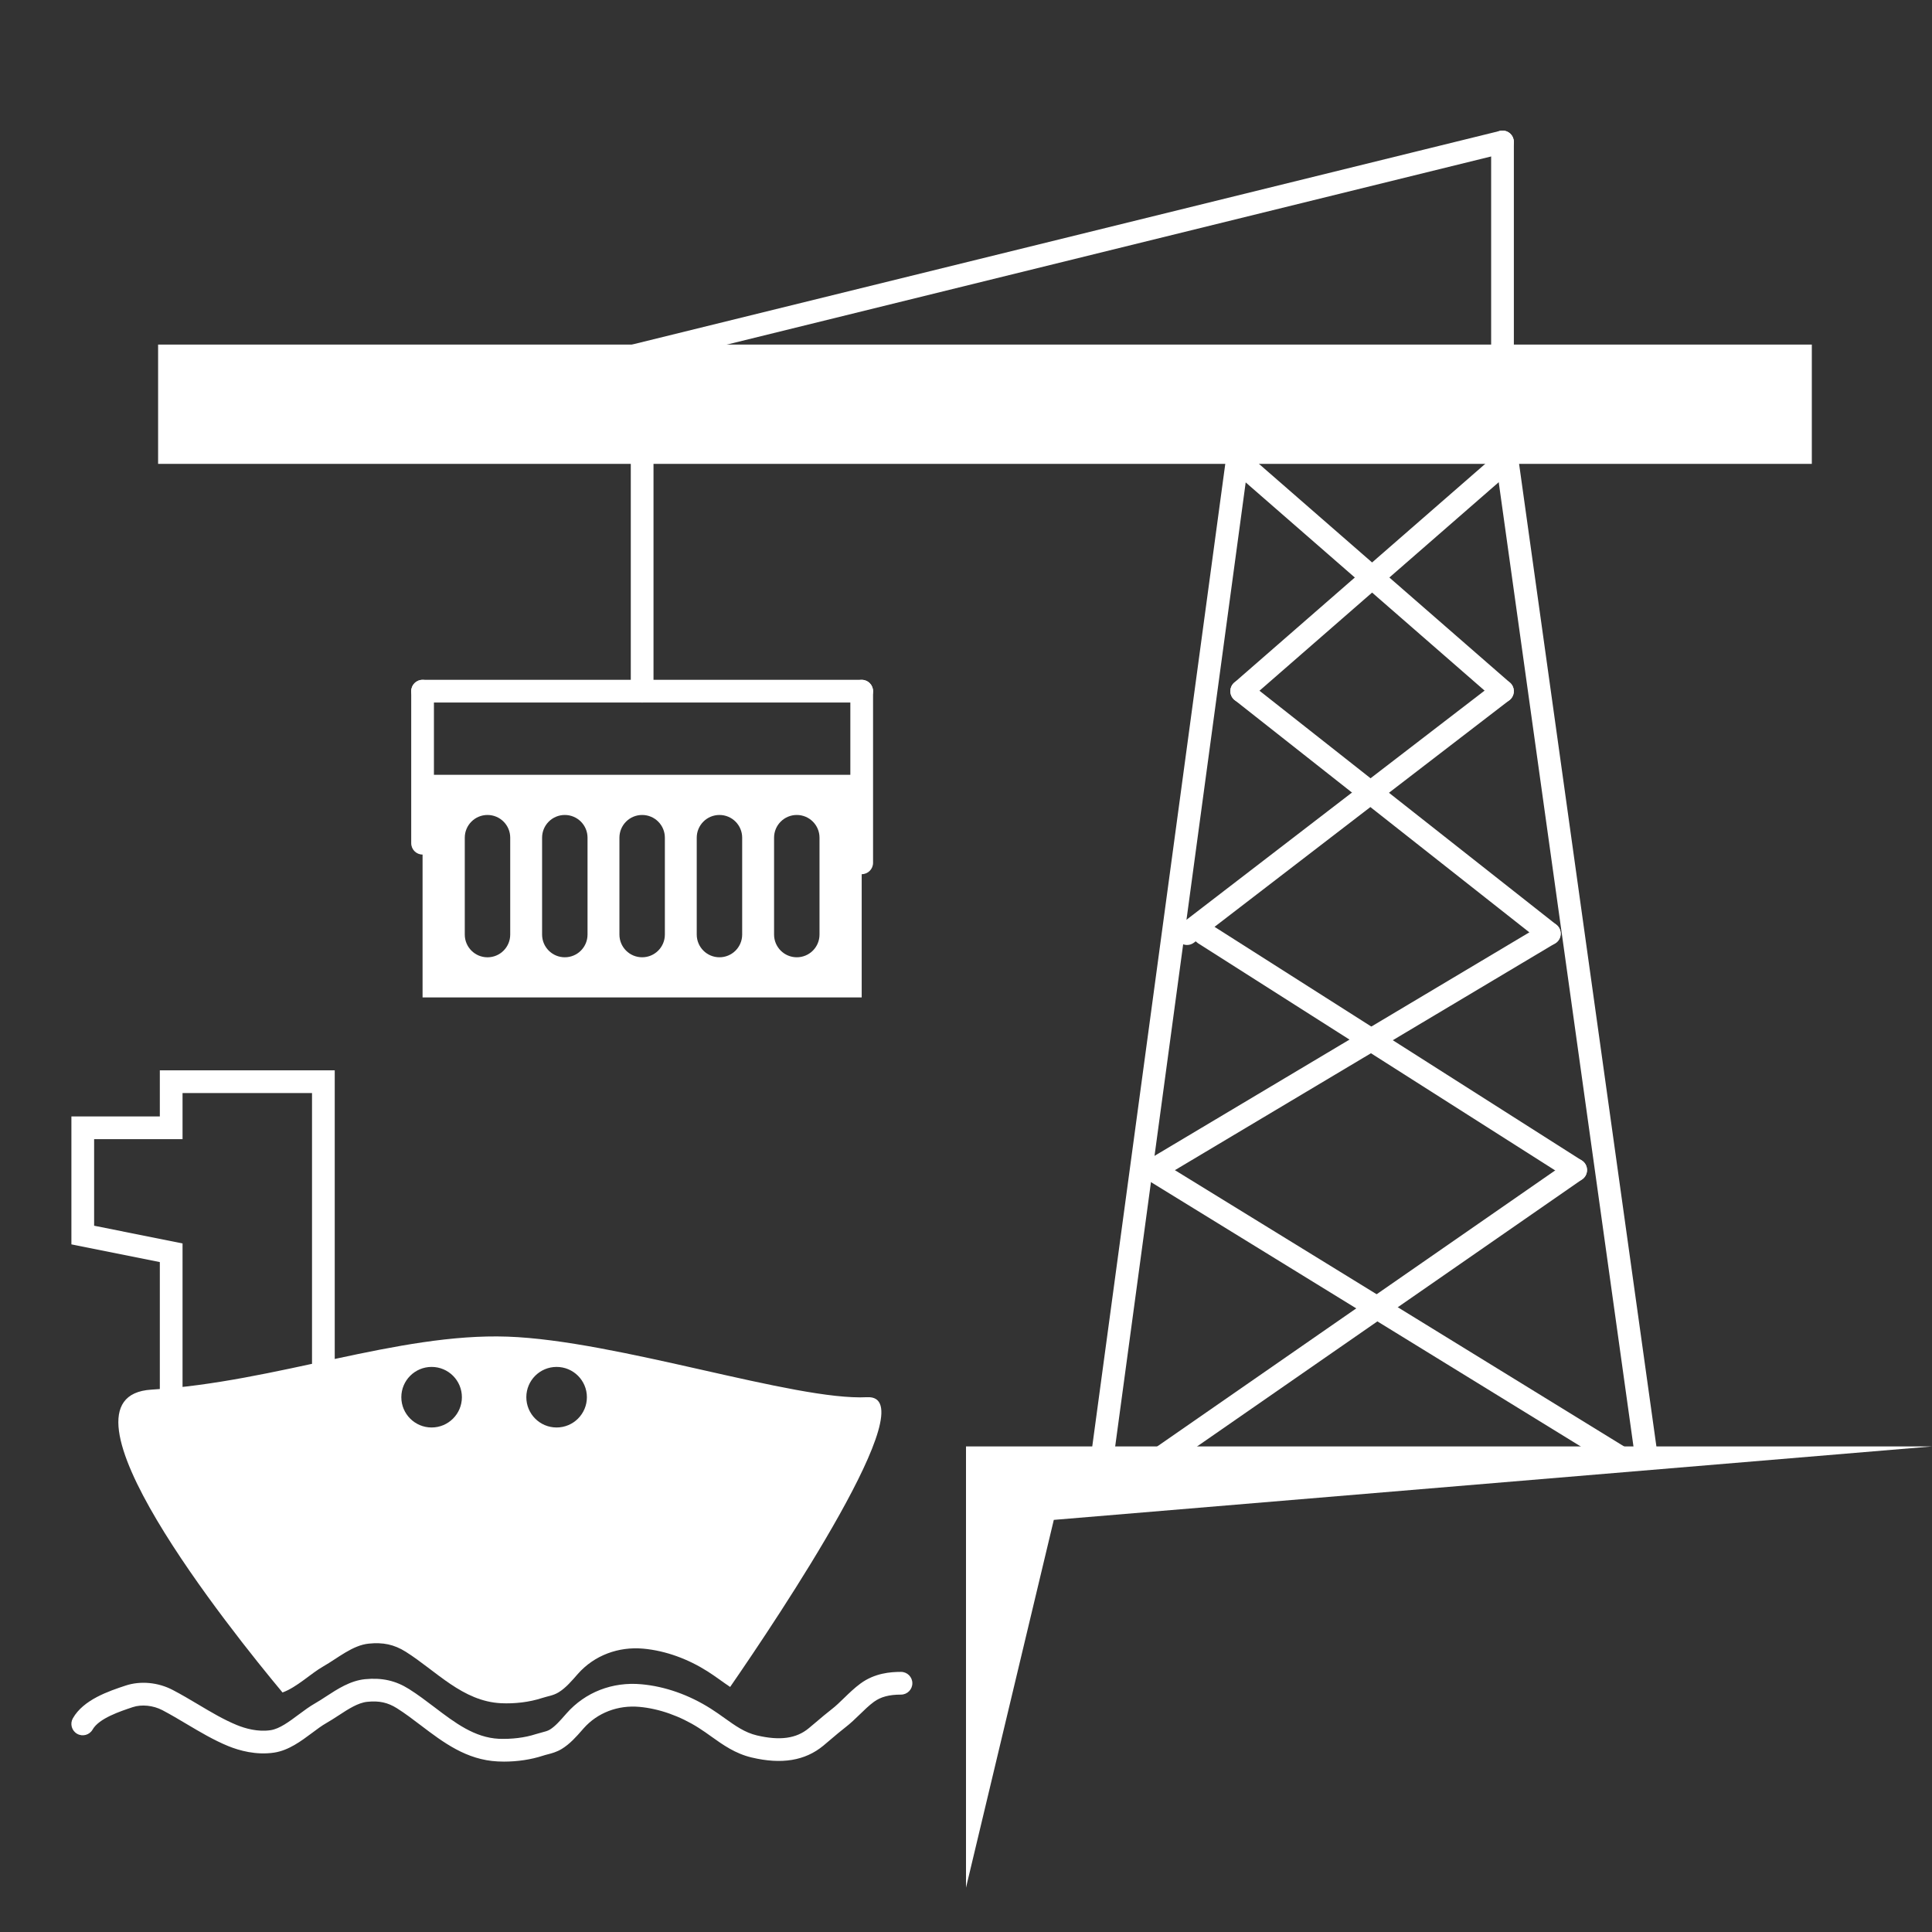 <?xml version="1.0" encoding="utf-8"?>
<!-- Generator: Adobe Illustrator 16.0.0, SVG Export Plug-In . SVG Version: 6.00 Build 0)  -->
<!DOCTYPE svg PUBLIC "-//W3C//DTD SVG 1.1//EN" "http://www.w3.org/Graphics/SVG/1.1/DTD/svg11.dtd">
<svg version="1.1" id="Layer_2" xmlns="http://www.w3.org/2000/svg" xmlns:xlink="http://www.w3.org/1999/xlink" x="0px" y="0px"
	 width="85.04px" height="85.04px" viewBox="0 0 85.04 85.04" enable-background="new 0 0 85.04 85.04" xml:space="preserve">
<rect x="0" y="0" width="85.04" height="85.04" fill="#333333" stroke="none"/>
<path fill="#FFFFFF" d="M72.474,64.673c-0.245,0-0.459-0.181-0.494-0.431l-6.34-45.368c-0.038-0.273,0.152-0.526,0.426-0.564
	c0.268-0.042,0.525,0.151,0.564,0.426l6.34,45.368c0.038,0.273-0.152,0.526-0.426,0.564C72.521,64.671,72.497,64.673,72.474,64.673z
	"/>
<path fill="#FFFFFF" d="M48.412,65.427c-0.022,0-0.045-0.001-0.068-0.005c-0.273-0.037-0.465-0.288-0.428-0.563l6.244-46.122
	c0.036-0.274,0.283-0.467,0.563-0.429c0.273,0.037,0.465,0.289,0.428,0.563l-6.244,46.123
	C48.873,65.245,48.658,65.427,48.412,65.427z"/>
<rect x="6.959" y="15.167" fill="#FFFFFF" width="72.791" height="5.251"/>
<polygon fill="#FFFFFF" points="46.385,66.9 42.52,83.088 42.52,63.667 85.04,63.667 "/>
<g>
	<path fill="#FFFFFF" d="M16.237,72.346c0.613-0.061,1.103,0.032,1.623,0.359c1.351,0.852,2.501,2.183,4.198,2.265
		c0.6,0.028,1.246-0.047,1.798-0.228c0.257-0.084,0.494-0.107,0.73-0.251c0.326-0.198,0.599-0.527,0.851-0.813
		c0.723-0.818,1.788-1.208,2.876-1.11c0.999,0.09,1.986,0.464,2.829,0.999c0.352,0.223,0.667,0.468,0.996,0.687
		c2.127-3.081,8.7-12.894,6.029-12.754c-3.167,0.166-11-2.5-15.833-2.666s-10.167,2-15.667,2.333
		c-4.767,0.289,3.484,10.59,5.768,13.33c0.644-0.236,1.23-0.827,1.803-1.153C14.871,72.984,15.516,72.417,16.237,72.346z
		 M24.499,60.167c0.737,0,1.334,0.597,1.334,1.333s-0.597,1.333-1.334,1.333c-0.736,0-1.332-0.597-1.332-1.333
		S23.762,60.167,24.499,60.167z M18.998,60.167c0.737,0,1.333,0.597,1.333,1.333s-0.597,1.333-1.333,1.333
		c-0.736,0-1.333-0.597-1.333-1.333S18.262,60.167,18.998,60.167z"/>
</g>
<path fill="#FFFFFF" d="M22.188,77.54c-0.091,0-0.182-0.002-0.273-0.007c-1.386-0.066-2.406-0.841-3.393-1.59
	c-0.345-0.262-0.689-0.524-1.049-0.751c-0.404-0.254-0.784-0.338-1.307-0.284c-0.406,0.04-0.841,0.323-1.262,0.599
	c-0.182,0.118-0.361,0.235-0.539,0.336c-0.208,0.118-0.417,0.276-0.631,0.436c-0.483,0.36-1.03,0.769-1.667,0.865
	c-0.792,0.119-1.537-0.09-2.02-0.287c-0.639-0.262-1.246-0.623-1.833-0.972c-0.352-0.209-0.706-0.42-1.068-0.61
	c-0.401-0.209-0.912-0.263-1.301-0.133c-0.557,0.185-1.489,0.494-1.768,0.986c-0.136,0.239-0.441,0.326-0.682,0.188
	c-0.24-0.136-0.324-0.441-0.188-0.682c0.469-0.825,1.584-1.196,2.322-1.441c0.654-0.216,1.433-0.145,2.081,0.197
	c0.379,0.198,0.748,0.417,1.115,0.635c0.582,0.347,1.132,0.673,1.701,0.906c0.367,0.15,0.922,0.311,1.49,0.225
	c0.39-0.06,0.812-0.374,1.22-0.679c0.249-0.186,0.493-0.365,0.735-0.503c0.161-0.092,0.323-0.197,0.487-0.305
	c0.497-0.324,1.061-0.692,1.71-0.757c0.745-0.072,1.345,0.061,1.938,0.435c0.384,0.242,0.752,0.521,1.12,0.8
	c0.905,0.688,1.76,1.336,2.835,1.389c0.563,0.02,1.136-0.046,1.619-0.204c0.091-0.029,0.18-0.053,0.267-0.075
	c0.145-0.038,0.26-0.067,0.358-0.127c0.23-0.141,0.452-0.394,0.666-0.638l0.07-0.079c0.819-0.927,2.017-1.396,3.296-1.277
	c1.036,0.094,2.092,0.465,3.052,1.075c0.21,0.133,0.408,0.273,0.603,0.413c0.479,0.342,0.892,0.637,1.424,0.763
	c1.008,0.237,1.734,0.141,2.282-0.315l0.336-0.282c0.219-0.186,0.439-0.373,0.669-0.551c0.197-0.152,0.374-0.326,0.552-0.499
	c0.23-0.223,0.461-0.445,0.721-0.637c0.627-0.459,1.318-0.512,1.783-0.512c0.276,0,0.5,0.224,0.5,0.5s-0.224,0.5-0.5,0.5
	c-0.523,0-0.891,0.099-1.192,0.318c-0.223,0.164-0.418,0.356-0.615,0.547c-0.205,0.199-0.41,0.397-0.637,0.573
	c-0.217,0.168-0.427,0.346-0.634,0.522l-0.345,0.291c-0.8,0.659-1.831,0.83-3.15,0.517c-0.723-0.171-1.258-0.553-1.774-0.921
	c-0.18-0.129-0.363-0.26-0.558-0.383c-0.815-0.519-1.741-0.846-2.606-0.924c-0.948-0.087-1.851,0.258-2.457,0.943l-0.067,0.076
	c-0.251,0.287-0.537,0.612-0.898,0.832c-0.225,0.137-0.438,0.192-0.627,0.241c-0.068,0.018-0.137,0.035-0.208,0.059
	C23.377,77.45,22.781,77.54,22.188,77.54z"/>
<path fill="#FFFFFF" d="M25,16.875c-0.225,0-0.429-0.152-0.485-0.38c-0.066-0.268,0.098-0.539,0.366-0.605L66.016,5.763
	c0.271-0.07,0.539,0.098,0.604,0.366c0.066,0.268-0.098,0.539-0.366,0.605L25.12,16.86C25.08,16.871,25.039,16.875,25,16.875z"/>
<path fill="#FFFFFF" d="M66.135,15.667c-0.276,0-0.5-0.224-0.5-0.5V6.248c0-0.276,0.224-0.5,0.5-0.5s0.5,0.224,0.5,0.5v8.919
	C66.635,15.443,66.411,15.667,66.135,15.667z"/>
<path fill="#FFFFFF" d="M66.135,30.923c-0.117,0-0.233-0.041-0.328-0.123L54.327,20.795c-0.209-0.182-0.23-0.497-0.049-0.706
	c0.181-0.208,0.496-0.229,0.705-0.048l11.479,10.005c0.209,0.182,0.23,0.497,0.049,0.706C66.413,30.865,66.274,30.923,66.135,30.923
	z"/>
<path fill="#FFFFFF" d="M52.25,41.595c-0.149,0-0.298-0.067-0.396-0.195c-0.168-0.219-0.127-0.533,0.092-0.701L65.83,30.027
	c0.218-0.169,0.531-0.127,0.701,0.092c0.168,0.219,0.127,0.533-0.092,0.701L52.555,41.492C52.464,41.562,52.356,41.595,52.25,41.595
	z"/>
<path fill="#FFFFFF" d="M68.197,45.749"/>
<path fill="#FFFFFF" d="M53,37.979"/>
<path fill="#FFFFFF" d="M50.75,52c-0.17,0-0.336-0.087-0.43-0.244c-0.142-0.237-0.063-0.544,0.174-0.686l17.447-10.404
	c0.233-0.142,0.543-0.066,0.686,0.173c0.142,0.237,0.063,0.544-0.174,0.685L51.006,51.93C50.926,51.978,50.838,52,50.75,52z"/>
<path fill="#FFFFFF" d="M71.354,64.673c-0.09,0-0.181-0.023-0.262-0.074L50.488,51.926c-0.235-0.145-0.309-0.452-0.164-0.688
	c0.146-0.236,0.455-0.31,0.688-0.164l20.604,12.673c0.235,0.145,0.309,0.452,0.164,0.688C71.686,64.588,71.521,64.673,71.354,64.673
	z"/>
<path fill="#FFFFFF" d="M49.998,65.427c-0.158,0-0.313-0.075-0.411-0.215c-0.157-0.228-0.101-0.539,0.126-0.696l19.359-13.427
	c0.227-0.155,0.538-0.102,0.696,0.126c0.157,0.228,0.101,0.539-0.126,0.696L50.283,65.338
	C50.196,65.397,50.097,65.427,49.998,65.427z"/>
<path fill="#FFFFFF" d="M69.357,52c-0.092,0-0.186-0.025-0.269-0.078L52.731,41.517c-0.232-0.148-0.302-0.457-0.153-0.69
	c0.149-0.232,0.458-0.3,0.69-0.153l16.357,10.405c0.232,0.148,0.302,0.457,0.153,0.69C69.684,51.918,69.522,52,69.357,52z"/>
<path fill="#FFFFFF" d="M68.197,41.595c-0.108,0-0.218-0.035-0.31-0.107L54.346,30.816c-0.217-0.171-0.254-0.485-0.083-0.702
	c0.172-0.216,0.486-0.253,0.702-0.083l13.542,10.672c0.217,0.171,0.254,0.485,0.083,0.702C68.491,41.53,68.345,41.595,68.197,41.595
	z"/>
<path fill="#FFFFFF" d="M54.655,30.923c-0.14,0-0.278-0.058-0.377-0.171c-0.182-0.208-0.16-0.524,0.049-0.706l11.479-10.005
	c0.207-0.181,0.522-0.16,0.705,0.048c0.182,0.208,0.16,0.524-0.049,0.706L54.983,30.8C54.889,30.883,54.772,30.923,54.655,30.923z"
	/>
<path fill="#FFFFFF" d="M28.265,30.923c-0.276,0-0.5-0.224-0.5-0.5V20.418c0-0.276,0.224-0.5,0.5-0.5s0.5,0.224,0.5,0.5v10.005
	C28.765,30.7,28.541,30.923,28.265,30.923z"/>
<path fill="#FFFFFF" d="M37.929,30.923H18.6c-0.276,0-0.5-0.224-0.5-0.5s0.224-0.5,0.5-0.5h19.329c0.276,0,0.5,0.224,0.5,0.5
	S38.206,30.923,37.929,30.923z"/>
<path fill="#FFFFFF" d="M37.929,38.479c-0.276,0-0.5-0.224-0.5-0.5v-7.555c0-0.276,0.224-0.5,0.5-0.5s0.5,0.224,0.5,0.5v7.555
	C38.429,38.255,38.206,38.479,37.929,38.479z"/>
<path fill="#FFFFFF" d="M18.6,37.615c-0.276,0-0.5-0.224-0.5-0.5v-6.691c0-0.276,0.224-0.5,0.5-0.5s0.5,0.224,0.5,0.5v6.691
	C19.1,37.391,18.876,37.615,18.6,37.615z"/>
<g>
	<path fill="#FFFFFF" d="M18.6,34.105v9.798h19.329v-9.798H18.6z M22.458,41.137c0,0.553-0.448,1-1,1s-1-0.447-1-1v-4.265
		c0-0.553,0.448-1,1-1s1,0.447,1,1V41.137z M25.861,41.136c0,0.553-0.448,1-1,1s-1-0.447-1-1v-4.264c0-0.553,0.448-1,1-1
		s1,0.447,1,1V41.136z M29.265,41.136c0,0.553-0.448,1-1,1s-1-0.447-1-1v-4.264c0-0.553,0.448-1,1-1s1,0.447,1,1V41.136z
		 M32.668,41.136c0,0.553-0.448,1-1,1s-1-0.447-1-1v-4.264c0-0.553,0.448-1,1-1s1,0.447,1,1V41.136z M36.072,41.136
		c0,0.553-0.448,1-1,1s-1-0.447-1-1v-4.264c0-0.553,0.448-1,1-1s1,0.447,1,1V41.136z"/>
</g>
<path fill="#FFFFFF" d="M14.734,63.174H7.035v-7.621l-3.892-0.78v-5.63h3.892v-2.03h7.699V63.174z M8.035,62.174h5.699V48.112H8.035
	v2.03H4.143v3.81l3.892,0.78V62.174z"/>
</svg>
